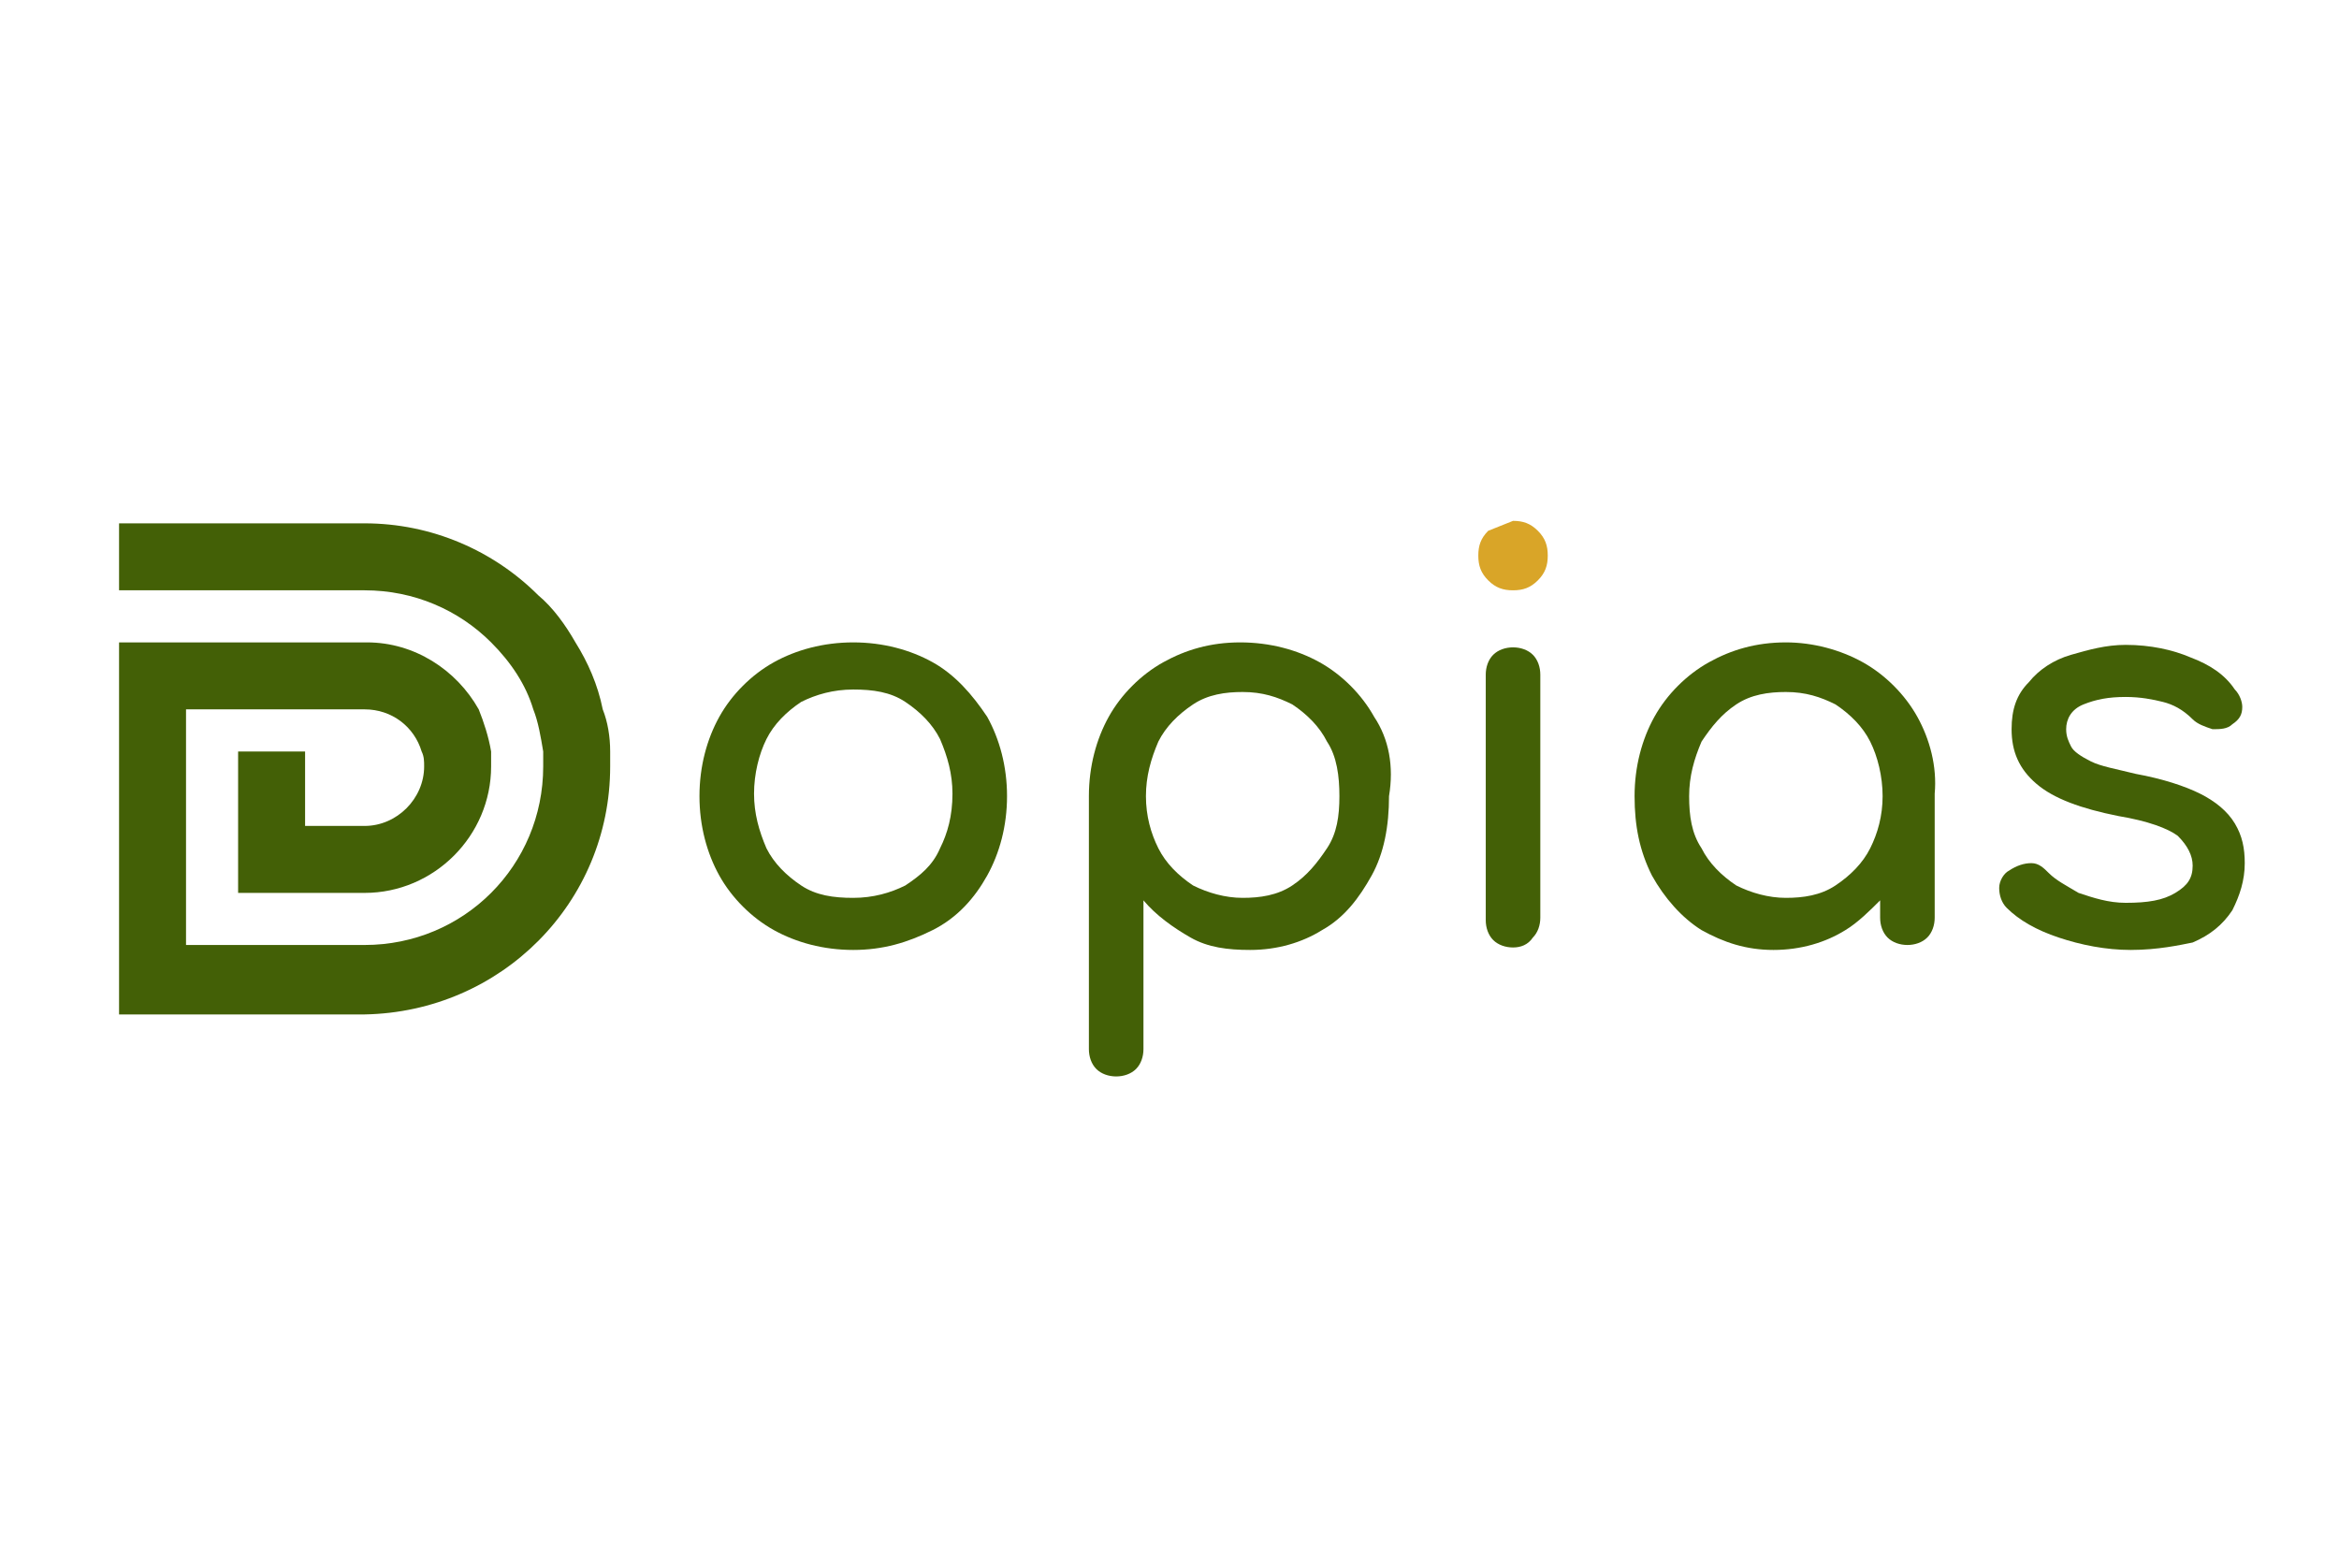 <?xml version="1.0" encoding="utf-8"?>
<!-- Generator: Adobe Illustrator 24.0.1, SVG Export Plug-In . SVG Version: 6.00 Build 0)  -->
<svg version="1.1" id="Layer_1" xmlns="http://www.w3.org/2000/svg" xmlns:xlink="http://www.w3.org/1999/xlink" x="0px" y="0px"
	 viewBox="0 0 94.3 63.2" style="enable-background:new 0 0 94.3 63.2;" xml:space="preserve">
<style type="text/css">
	.st0{fill:#436006;}
	.st1{fill:#D9A528;}
</style>
<g>
	<g>
		<g>
			<path class="st0" d="M34.4,38.3c-1.2,0-2.3-0.3-3.2-0.8c-0.9-0.5-1.7-1.3-2.2-2.2c-0.5-0.9-0.8-2-0.8-3.2c0-1.2,0.3-2.3,0.8-3.2
				c0.5-0.9,1.3-1.7,2.2-2.2c0.9-0.5,2-0.8,3.2-0.8c1.2,0,2.3,0.3,3.2,0.8c0.9,0.5,1.6,1.3,2.2,2.2c0.5,0.9,0.8,2,0.8,3.2
				c0,1.2-0.3,2.3-0.8,3.2c-0.5,0.9-1.2,1.7-2.2,2.2C36.6,38,35.6,38.3,34.4,38.3z M34.4,36.2c0.8,0,1.5-0.2,2.1-0.5
				c0.6-0.4,1.1-0.8,1.4-1.5c0.3-0.6,0.5-1.3,0.5-2.2c0-0.8-0.2-1.5-0.5-2.2c-0.3-0.6-0.8-1.1-1.4-1.5c-0.6-0.4-1.3-0.5-2.1-0.5
				c-0.8,0-1.5,0.2-2.1,0.5c-0.6,0.4-1.1,0.9-1.4,1.5c-0.3,0.6-0.5,1.4-0.5,2.2c0,0.8,0.2,1.5,0.5,2.2c0.3,0.6,0.8,1.1,1.4,1.5
				C32.9,36.1,33.6,36.2,34.4,36.2z"/>
			<path class="st0" d="M55.4,28.9c-0.5-0.9-1.3-1.7-2.2-2.2c-0.9-0.5-2-0.8-3.2-0.8c-1.2,0-2.2,0.3-3.1,0.8
				c-0.9,0.5-1.7,1.3-2.2,2.2c-0.5,0.9-0.8,2-0.8,3.2v10.2c0,0.3,0.1,0.6,0.3,0.8c0.2,0.2,0.5,0.3,0.8,0.3c0.3,0,0.6-0.1,0.8-0.3
				c0.2-0.2,0.3-0.5,0.3-0.8v-6c0.5,0.6,1.2,1.1,1.9,1.5c0.7,0.4,1.5,0.5,2.4,0.5c1.1,0,2.1-0.3,2.9-0.8c0.9-0.5,1.5-1.3,2-2.2
				c0.5-0.9,0.7-2,0.7-3.2C56.2,30.9,56,29.8,55.4,28.9z M53.5,34.2c-0.4,0.6-0.8,1.1-1.4,1.5c-0.6,0.4-1.3,0.5-2,0.5
				c-0.7,0-1.4-0.2-2-0.5c-0.6-0.4-1.1-0.9-1.4-1.5c-0.3-0.6-0.5-1.3-0.5-2.1c0-0.8,0.2-1.5,0.5-2.2c0.3-0.6,0.8-1.1,1.4-1.5
				c0.6-0.4,1.3-0.5,2-0.5c0.8,0,1.4,0.2,2,0.5c0.6,0.4,1.1,0.9,1.4,1.5c0.4,0.6,0.5,1.4,0.5,2.2C54,32.9,53.9,33.6,53.5,34.2z"/>
			<path class="st0" d="M61,38.2c-0.3,0-0.6-0.1-0.8-0.3c-0.2-0.2-0.3-0.5-0.3-0.8v-9.9c0-0.3,0.1-0.6,0.3-0.8
				c0.2-0.2,0.5-0.3,0.8-0.3c0.3,0,0.6,0.1,0.8,0.3c0.2,0.2,0.3,0.5,0.3,0.8V37c0,0.3-0.1,0.6-0.3,0.8C61.6,38.1,61.3,38.2,61,38.2z
				"/>
			<path class="st0" d="M77.3,28.9c-0.5-0.9-1.3-1.7-2.2-2.2c-0.9-0.5-2-0.8-3.1-0.8c-1.2,0-2.2,0.3-3.1,0.8
				c-0.9,0.5-1.7,1.3-2.2,2.2c-0.5,0.9-0.8,2-0.8,3.2c0,1.2,0.2,2.2,0.7,3.2c0.5,0.9,1.2,1.7,2,2.2c0.9,0.5,1.8,0.8,2.9,0.8
				c1.1,0,2.1-0.3,2.9-0.8c0.5-0.3,1-0.8,1.4-1.2V37c0,0.3,0.1,0.6,0.3,0.8c0.2,0.2,0.5,0.3,0.8,0.3c0.3,0,0.6-0.1,0.8-0.3
				c0.2-0.2,0.3-0.5,0.3-0.8v-5C78.1,30.9,77.8,29.8,77.3,28.9z M75.4,34.2c-0.3,0.6-0.8,1.1-1.4,1.5c-0.6,0.4-1.3,0.5-2,0.5
				c-0.7,0-1.4-0.2-2-0.5c-0.6-0.4-1.1-0.9-1.4-1.5c-0.4-0.6-0.5-1.3-0.5-2.1c0-0.8,0.2-1.5,0.5-2.2c0.4-0.6,0.8-1.1,1.4-1.5
				c0.6-0.4,1.3-0.5,2-0.5c0.8,0,1.4,0.2,2,0.5c0.6,0.4,1.1,0.9,1.4,1.5c0.3,0.6,0.5,1.4,0.5,2.2C75.9,32.9,75.7,33.6,75.4,34.2z"/>
			<path class="st0" d="M85.9,38.3c-1,0-2-0.2-2.9-0.5c-0.9-0.3-1.6-0.7-2.1-1.2c-0.2-0.2-0.3-0.5-0.3-0.8c0-0.3,0.2-0.6,0.4-0.7
				c0.3-0.2,0.6-0.3,0.9-0.3c0.3,0,0.5,0.2,0.7,0.4c0.3,0.3,0.7,0.5,1.2,0.8c0.6,0.2,1.2,0.4,1.9,0.4c0.9,0,1.5-0.1,2-0.4
				c0.5-0.3,0.7-0.6,0.7-1.1c0-0.4-0.2-0.8-0.6-1.2c-0.4-0.3-1.2-0.6-2.4-0.8c-1.5-0.3-2.6-0.7-3.3-1.3c-0.7-0.6-1-1.3-1-2.2
				c0-0.8,0.2-1.4,0.7-1.9c0.4-0.5,1-0.9,1.7-1.1c0.7-0.2,1.4-0.4,2.2-0.4c1,0,1.9,0.2,2.6,0.5c0.8,0.3,1.4,0.7,1.8,1.3
				c0.2,0.2,0.3,0.5,0.3,0.7c0,0.3-0.1,0.5-0.4,0.7c-0.2,0.2-0.5,0.2-0.8,0.2c-0.3-0.1-0.6-0.2-0.8-0.4c-0.4-0.4-0.8-0.6-1.2-0.7
				c-0.4-0.1-0.9-0.2-1.5-0.2c-0.7,0-1.2,0.1-1.7,0.3c-0.5,0.2-0.7,0.6-0.7,1c0,0.3,0.1,0.5,0.2,0.7c0.1,0.2,0.4,0.4,0.8,0.6
				c0.4,0.2,1,0.3,1.8,0.5c1.1,0.2,2,0.5,2.6,0.8c0.6,0.3,1.1,0.7,1.4,1.2c0.3,0.5,0.4,1,0.4,1.6c0,0.7-0.2,1.3-0.5,1.9
				c-0.4,0.6-0.9,1-1.6,1.3C87.9,38.1,87,38.3,85.9,38.3z"/>
		</g>
		<path class="st0" d="M24.6,30.9c0-0.2,0-0.4,0-0.6c0-0.6-0.1-1.2-0.3-1.7c-0.2-1-0.6-1.9-1.1-2.7c-0.4-0.7-0.9-1.4-1.5-1.9
			c-1.8-1.8-4.3-2.9-7-2.9H4.8v2.7h9.9c2,0,3.8,0.8,5.1,2.1c0.8,0.8,1.4,1.7,1.7,2.7c0.2,0.5,0.3,1.1,0.4,1.7c0,0.2,0,0.4,0,0.6
			c0,4-3.2,7.2-7.2,7.2H7.5v-9.5h7.2c1.1,0,2,0.7,2.3,1.7c0.1,0.2,0.1,0.4,0.1,0.6c0,1.3-1.1,2.4-2.4,2.4h-2.4v-3H9.6V36h5.1
			c2.8,0,5.1-2.3,5.1-5.1c0-0.2,0-0.4,0-0.6c-0.1-0.6-0.3-1.2-0.5-1.7c-0.9-1.6-2.6-2.7-4.5-2.7H4.8v15h9.9
			C20.2,40.8,24.6,36.4,24.6,30.9z"/>
	</g>
	<path class="st1" d="M61,21c0.4,0,0.7,0.1,1,0.4c0.3,0.3,0.4,0.6,0.4,1s-0.1,0.7-0.4,1c-0.3,0.3-0.6,0.4-1,0.4
		c-0.4,0-0.7-0.1-1-0.4c-0.3-0.3-0.4-0.6-0.4-1s0.1-0.7,0.4-1"/>
</g>
</svg>
